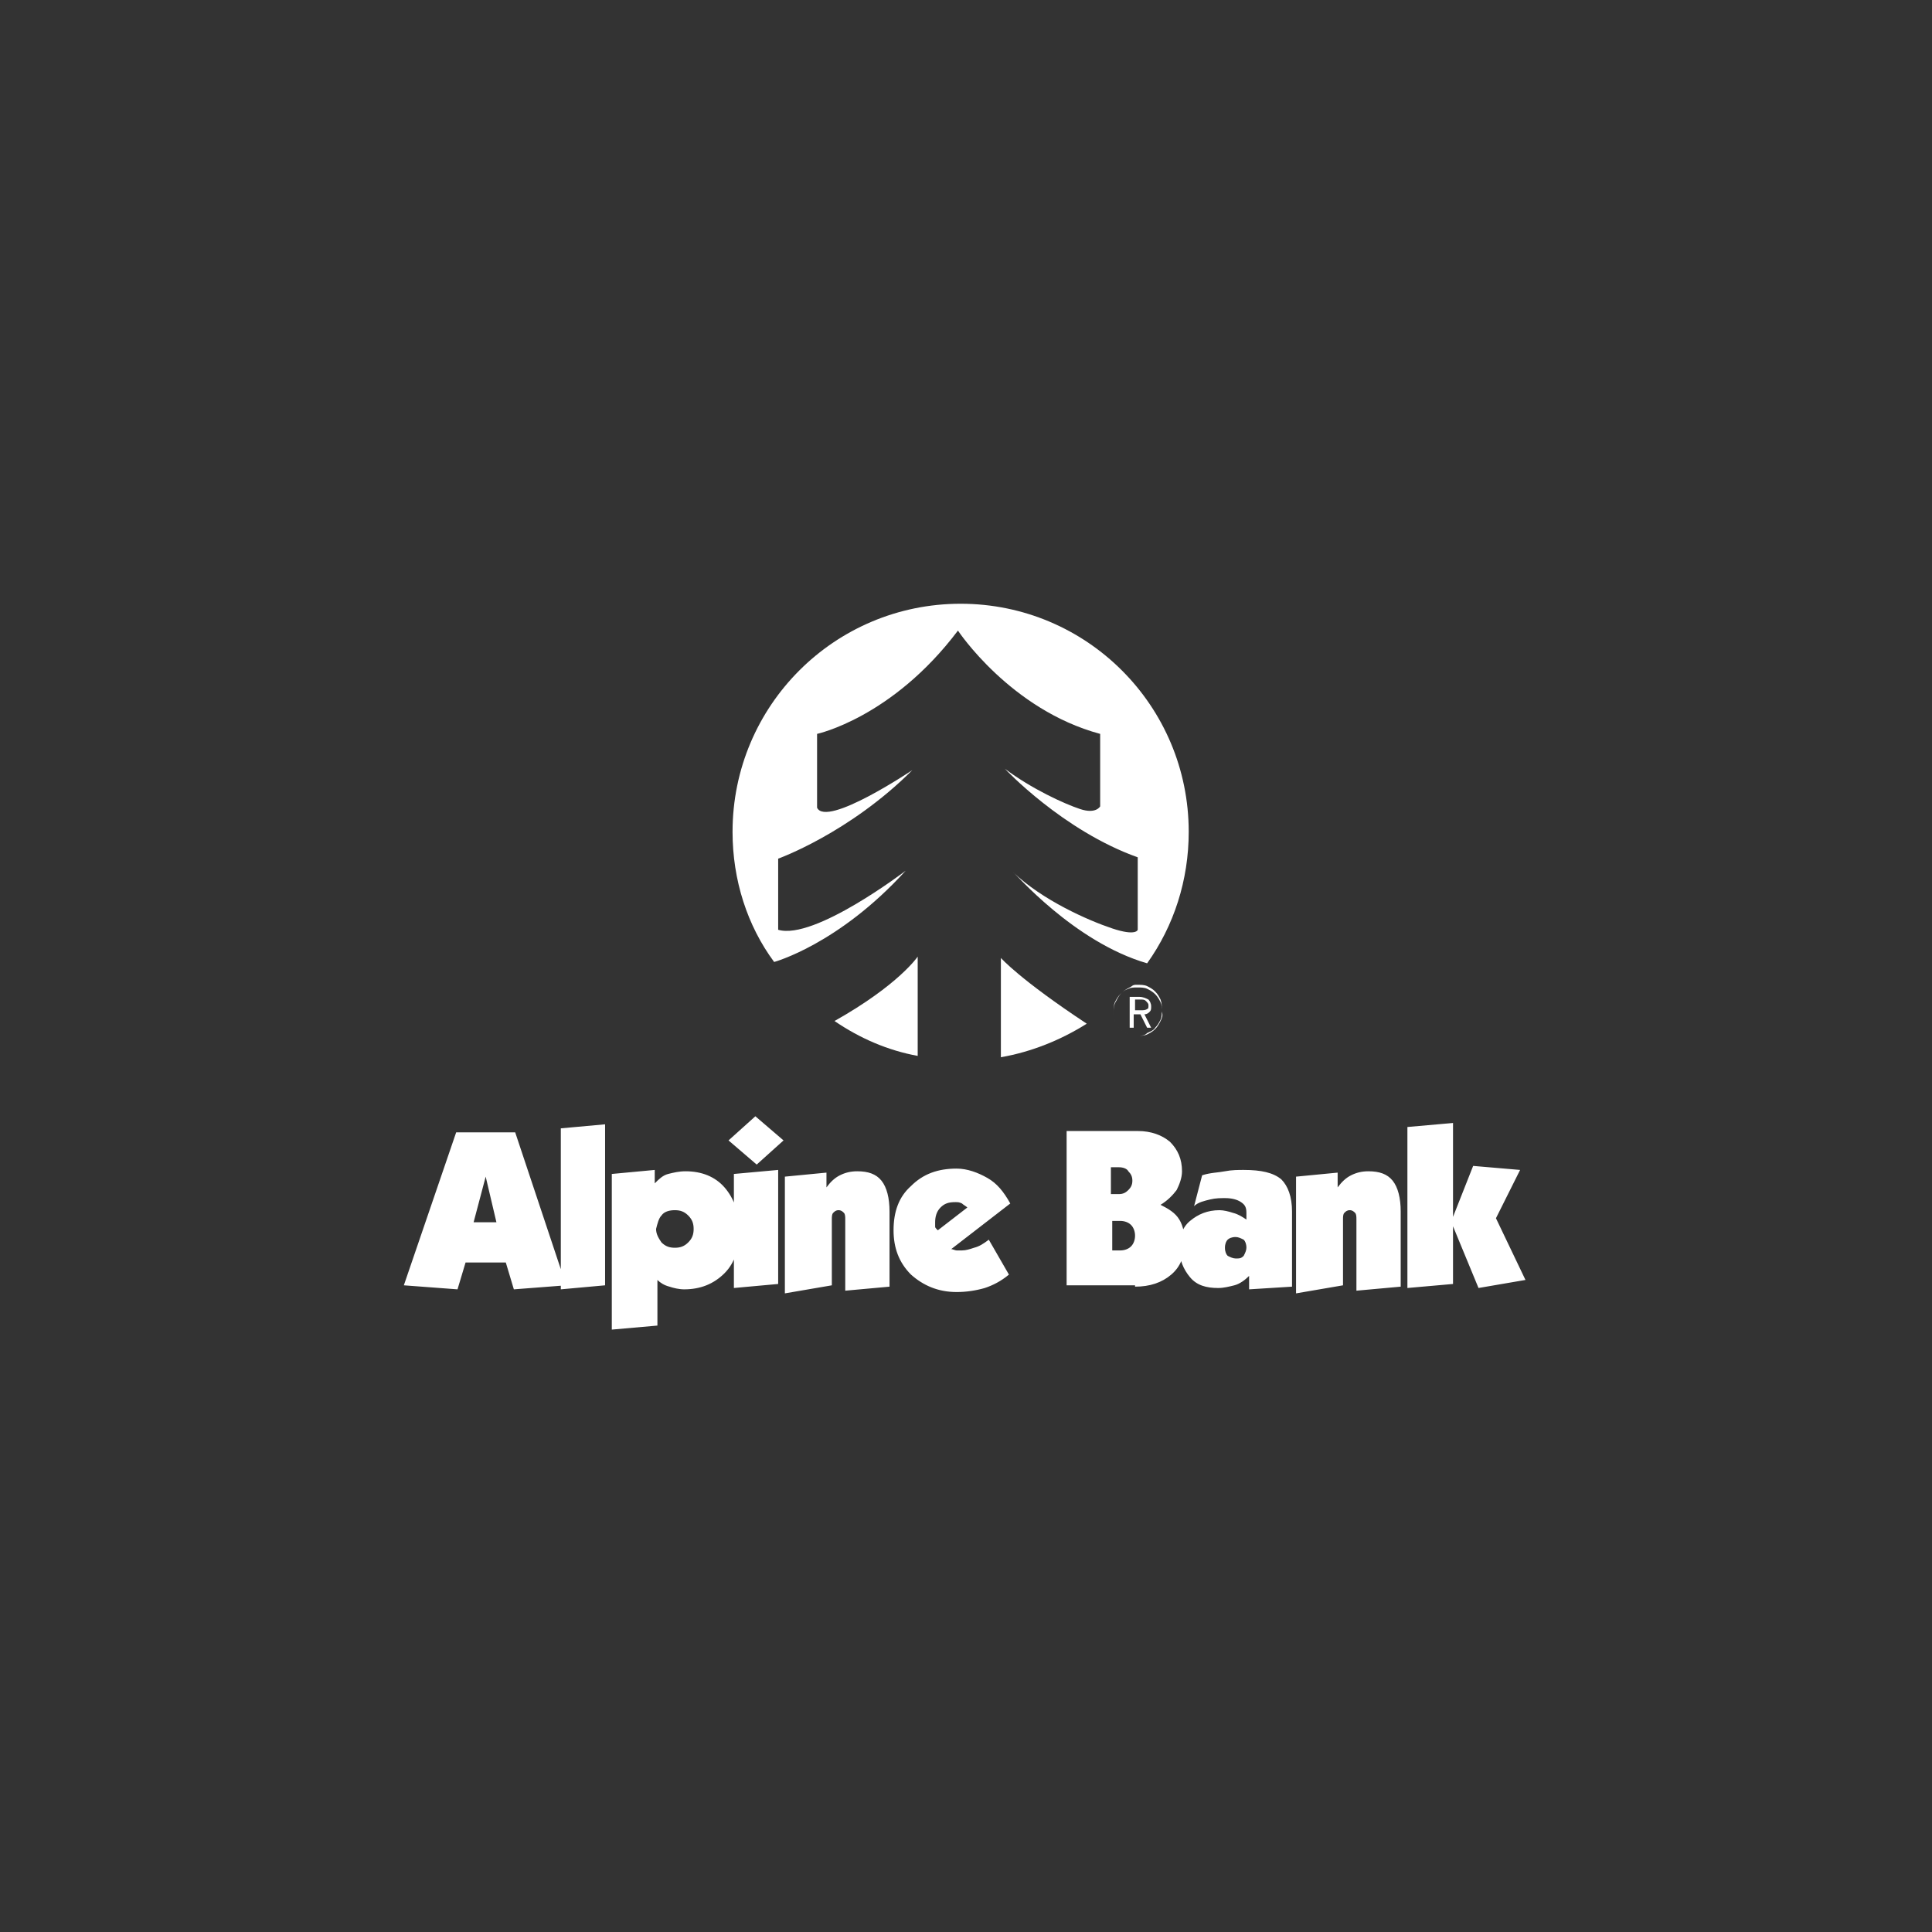 <?xml version="1.0" encoding="utf-8"?>
<!-- Generator: Adobe Illustrator 21.1.0, SVG Export Plug-In . SVG Version: 6.00 Build 0)  -->
<svg version="1.1" id="Layer_1" xmlns="http://www.w3.org/2000/svg" xmlns:xlink="http://www.w3.org/1999/xlink" x="0px" y="0px"
	 viewBox="0 0 144 144" style="enable-background:new 0 0 144 144;" xml:space="preserve">
<rect x="0" y="0" width="144" height="144" fill="#333333" stroke="none"/>
<style type="text/css">
	.st0{fill:#FFFFFF;}
	.st1{fill-rule:evenodd;clip-rule:evenodd;fill:#FFFFFF;}
	.st2{fill:none;stroke:#FFFFFF;stroke-width:0.737;}
	.st3{fill:none;stroke:#FFFFFF;stroke-width:1.229;}
	.st4{fill:none;stroke:#FFFFFF;stroke-width:0.246;}
	.st5{fill:none;stroke:#FFFFFF;stroke-width:0.452;stroke-miterlimit:3.864;}
	.st6{fill:#FCFBFB;}
	.st7{fill:none;}
</style>
<g>
	<path class="st0" d="M108.3,95.7v-4.3l1.9,4.6l3.5-0.6l-2.2-4.6l1.8-3.6l-3.5-0.3l-1.5,3.8v-7l-3.4,0.3v12L108.3,95.7z M100.1,95.8
		v-4.9c0-0.2,0-0.4,0.1-0.5c0.1-0.1,0.2-0.2,0.4-0.2c0.2,0,0.3,0.1,0.4,0.2c0.1,0.1,0.1,0.3,0.1,0.5v5.3l3.3-0.3v-5.6
		c0-1-0.2-1.8-0.6-2.3c-0.4-0.5-1-0.7-1.8-0.7c-0.5,0-0.9,0.1-1.3,0.3c-0.4,0.2-0.7,0.5-1,0.9v-1.1l-3.1,0.3v8.7L100.1,95.8z
		 M90.2,89.4c0.4-0.1,0.8-0.1,1.1-0.1c0.5,0,0.9,0.1,1.2,0.3c0.3,0.2,0.4,0.4,0.4,0.8v0.5c-0.3-0.2-0.6-0.4-1-0.5
		c-0.3-0.1-0.7-0.2-1-0.2c-0.9,0-1.6,0.3-2.2,0.8c-0.6,0.5-0.8,1.2-0.8,2c0,0.9,0.3,1.6,0.8,2.2s1.2,0.8,2.1,0.8
		c0.4,0,0.8-0.1,1.2-0.2s0.8-0.4,1.1-0.7v1l3.2-0.2v-5.6c0-1.1-0.3-1.9-0.8-2.4c-0.6-0.5-1.5-0.7-2.8-0.7c-0.4,0-0.9,0-1.4,0.1
		c-0.5,0.1-1.1,0.1-1.7,0.3l-0.6,2.3C89.3,89.6,89.8,89.5,90.2,89.4 M91.5,92.4c0.1-0.1,0.3-0.2,0.6-0.2c0.2,0,0.4,0.1,0.6,0.2
		c0.1,0.1,0.2,0.3,0.2,0.6c0,0.2-0.1,0.4-0.2,0.6c-0.2,0.2-0.3,0.2-0.6,0.2c-0.2,0-0.4-0.1-0.6-0.2c-0.1-0.1-0.2-0.3-0.2-0.6
		C91.3,92.7,91.4,92.5,91.5,92.4 M84.6,95.9c1.1,0,2-0.3,2.7-0.9c0.7-0.6,1-1.4,1-2.4c0-0.6-0.1-1.2-0.4-1.7
		c-0.3-0.5-0.8-0.8-1.4-1.1c0.5-0.3,0.9-0.7,1.2-1.1c0.2-0.4,0.4-0.9,0.4-1.4c0-0.9-0.3-1.6-0.9-2.2c-0.6-0.5-1.4-0.8-2.4-0.8h-5.3
		v11.5H84.6z M83.5,91c0.3,0,0.6,0.1,0.8,0.3c0.2,0.2,0.3,0.5,0.3,0.8c0,0.3-0.1,0.6-0.3,0.8c-0.2,0.2-0.5,0.3-0.8,0.3h-0.6V91H83.5
		z M83.4,87c0.3,0,0.6,0.1,0.7,0.3c0.2,0.2,0.3,0.4,0.3,0.7c0,0.3-0.1,0.5-0.3,0.7c-0.2,0.2-0.4,0.3-0.7,0.3h-0.6V87H83.4z
		 M73.7,92.4c-0.4,0.3-0.7,0.5-1.1,0.6c-0.3,0.1-0.6,0.2-0.9,0.2c-0.1,0-0.3,0-0.4,0c-0.1,0-0.3-0.1-0.4-0.1l4.4-3.4
		c-0.5-0.9-1-1.5-1.7-1.9c-0.7-0.4-1.5-0.7-2.3-0.7c-1.4,0-2.5,0.4-3.4,1.3c-0.9,0.8-1.3,1.9-1.3,3.3c0,1.3,0.4,2.4,1.3,3.3
		c0.9,0.8,2,1.3,3.4,1.3c0.7,0,1.4-0.1,2.1-0.3c0.6-0.2,1.2-0.5,1.8-1L73.7,92.4z M69.7,91.4c0-0.1,0-0.2,0-0.3
		c0-0.4,0.1-0.8,0.4-1.1c0.3-0.3,0.6-0.4,1.1-0.4c0.2,0,0.3,0,0.5,0.1c0.1,0.1,0.3,0.2,0.4,0.3l-2.2,1.7
		C69.7,91.5,69.7,91.5,69.7,91.4 M62,95.8v-4.9c0-0.2,0-0.4,0.1-0.5c0.1-0.1,0.2-0.2,0.4-0.2c0.2,0,0.3,0.1,0.4,0.2
		c0.1,0.1,0.1,0.3,0.1,0.5v5.3l3.3-0.3v-5.6c0-1-0.2-1.8-0.6-2.3c-0.4-0.5-1-0.7-1.8-0.7c-0.5,0-0.9,0.1-1.3,0.3
		c-0.4,0.2-0.7,0.5-1,0.9v-1.1l-3.1,0.3v8.7L62,95.8z M58,95.7v-8.5l-3.3,0.3V96L58,95.7z M56.4,86.8l2-1.8l-2.1-1.8l-2,1.8
		L56.4,86.8z M49,95.4c0.2,0.2,0.5,0.4,0.9,0.5c0.3,0.1,0.7,0.2,1.1,0.2c1.2,0,2.2-0.4,3-1.2c0.8-0.8,1.1-1.9,1.1-3.2
		c0-1.3-0.4-2.4-1.1-3.2c-0.7-0.8-1.7-1.2-2.9-1.2c-0.5,0-0.9,0.1-1.3,0.2c-0.4,0.1-0.7,0.4-1,0.7v-1l-3.2,0.3v11.6l3.4-0.3V95.4z
		 M49.3,90.6c0.2-0.3,0.6-0.4,1-0.4c0.4,0,0.7,0.1,1,0.4c0.3,0.3,0.4,0.6,0.4,1c0,0.4-0.1,0.7-0.4,1c-0.3,0.3-0.6,0.4-1,0.4
		c-0.4,0-0.7-0.1-1-0.4c-0.2-0.3-0.4-0.6-0.4-1C49,91.2,49.1,90.8,49.3,90.6 M45.1,83.8l-3.3,0.3v12l3.3-0.3V83.8z M34.1,96.1l0.6-2
		h3l0.6,2l3.9-0.3l-3.8-11.4h-4.4l-3.9,11.4L34.1,96.1z M36.2,87.7l0.8,3.4h-1.7L36.2,87.7z"/>
	<path class="st0" d="M84.2,73.6c-0.2,0.1-0.4,0.2-0.6,0.4c-0.2,0.2-0.3,0.4-0.4,0.6C83,74.9,83,75.2,83,75.4c0,0.3,0,0.5,0.1,0.7
		c0.1,0.2,0.2,0.4,0.4,0.6c0.2,0.2,0.4,0.3,0.6,0.4c0.2,0.1,0.5,0.1,0.7,0.1c0.3,0,0.5,0,0.7-0.2c0.2-0.1,0.5-0.2,0.6-0.4
		c0.2-0.2,0.3-0.4,0.4-0.6c0.1-0.2,0.1-0.5,0.1-0.7c0-0.3,0-0.5-0.1-0.8c-0.1-0.2-0.2-0.4-0.4-0.6c-0.2-0.2-0.4-0.3-0.6-0.4
		c-0.2-0.1-0.5-0.1-0.8-0.1S84.4,73.5,84.2,73.6 M86.5,76.1c-0.1,0.2-0.2,0.4-0.4,0.6c-0.2,0.2-0.4,0.3-0.6,0.4
		c-0.2,0.1-0.4,0.1-0.7,0.1c-0.2,0-0.5,0-0.7-0.1c-0.2-0.1-0.4-0.2-0.6-0.4c-0.2-0.2-0.3-0.4-0.4-0.6c-0.1-0.2-0.1-0.4-0.1-0.7
		c0-0.2,0-0.5,0.1-0.7c0.1-0.2,0.2-0.4,0.4-0.6c0.2-0.2,0.3-0.3,0.6-0.4c0.2-0.1,0.4-0.1,0.7-0.1c0.2,0,0.5,0,0.7,0.1
		c0.2,0.1,0.4,0.2,0.6,0.4c0.2,0.2,0.3,0.4,0.4,0.6c0.1,0.2,0.1,0.4,0.1,0.7C86.7,75.7,86.6,75.9,86.5,76.1 M84.2,74.3v2.3h0.3v-1
		H85l0.5,1h0.3l-0.5-1c0.2,0,0.3-0.1,0.4-0.2c0.1-0.1,0.1-0.2,0.1-0.4c0-0.2-0.1-0.4-0.2-0.5c-0.2-0.1-0.4-0.2-0.7-0.2H84.2z
		 M85.4,74.6c0.1,0.1,0.2,0.2,0.2,0.3c0,0.2,0,0.3-0.1,0.3c-0.1,0.1-0.3,0.1-0.5,0.1h-0.4v-0.8h0.4C85.2,74.5,85.3,74.5,85.4,74.6"
		/>
	<path class="st0" d="M74.6,71.4v7.4c2.3-0.4,4.5-1.3,6.4-2.5C76,73,74.6,71.4,74.6,71.4"/>
	<path class="st0" d="M62.2,76.1c1.9,1.3,4,2.2,6.2,2.6v-7.4C68.4,71.3,67,73.4,62.2,76.1"/>
	<path class="st0" d="M85.5,71.8c2-2.8,3.1-6.2,3.1-9.8c0-9.4-7.6-17-17-17c-9.4,0-17,7.6-17,17c0,3.6,1.1,7,3.1,9.7
		c0,0,4.8-1.3,9.8-6.8c0,0-6.8,5.2-9.5,4.4V64c0,0,5.3-1.9,10-6.6c0,0-6.4,4.3-7.1,2.8v-5.5c0,0,5.6-1.2,10.5-7.7
		c0,0,3.9,5.9,10.6,7.7v5.4c0,0-0.3,0.6-1.5,0.2c-1.2-0.4-3.6-1.5-5.6-3c0,0,4.3,4.6,9.9,6.6v5.4c0,0-0.1,0.5-1.9-0.1
		c-1.8-0.6-5.2-2.1-7.4-4.2C75.6,65,80,70.2,85.5,71.8"/>
</g>
<rect class="st7" width="144" height="144"/>
</svg>
